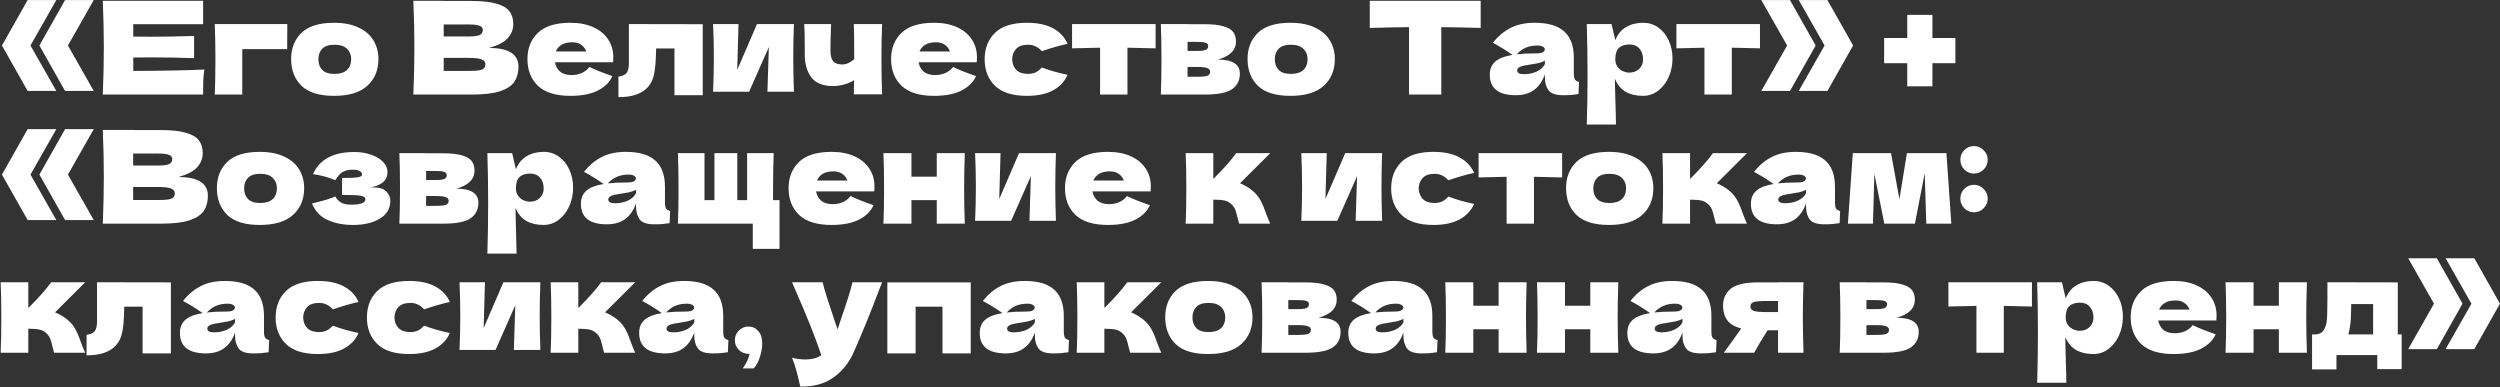 <?xml version="1.0" encoding="UTF-8"?> <svg xmlns="http://www.w3.org/2000/svg" width="3331" height="516" viewBox="0 0 3331 516" fill="none"><rect x="0" y="0" width="3331" height="516" fill="#333333" stroke="none"/><path d="M36.837 0.069H75.029L40.622 60.626L75.029 121.183H36.837L2.602 60.626L36.837 0.069ZM86.728 0.069H124.92L90.513 60.626L124.92 121.183H86.728L52.492 60.626L86.728 0.069ZM177.566 94.517C221.148 94.288 252.746 93.657 272.358 92.625C271.555 97.327 271.039 102.202 270.81 107.248C270.695 112.18 270.638 118.43 270.638 126H136.965C137.883 103.75 138.341 82.933 138.341 63.551C138.341 44.168 137.883 23.352 136.965 1.101H270.638V32.24H177.566V48.756C183.071 48.87 191.214 48.928 201.995 48.928C220.231 48.928 239.097 48.584 258.595 47.895V77.486C239.097 76.797 220.231 76.454 201.995 76.454C191.214 76.454 183.071 76.511 177.566 76.626V94.517ZM322.797 126H286.153C286.727 112.811 287.013 97.155 287.013 79.034C287.013 60.798 286.727 45.143 286.153 32.068H382.838C382.723 36.082 382.666 44.111 382.666 56.153V65.443H322.797V126ZM445.04 127.72C425.427 127.72 410.976 123.247 401.686 114.302C392.511 105.241 387.923 93.37 387.923 78.69C387.923 64.354 392.511 52.712 401.686 43.767C410.976 34.821 425.427 30.348 445.04 30.348C458.229 30.348 469.239 32.527 478.071 36.885C487.016 41.129 493.611 46.92 497.855 54.261C502.098 61.486 504.22 69.629 504.22 78.69C504.22 93.485 499.288 105.356 489.425 114.302C479.676 123.247 464.881 127.72 445.04 127.72ZM445.728 98.474C453.183 98.474 458.745 96.696 462.415 93.141C466.085 89.586 467.92 84.826 467.92 78.862C467.92 73.242 466.085 68.654 462.415 65.099C458.745 61.429 453.183 59.594 445.728 59.594C438.273 59.594 432.825 61.372 429.384 64.927C425.944 68.482 424.223 73.127 424.223 78.862C424.223 84.826 425.944 89.586 429.384 93.141C432.825 96.696 438.273 98.474 445.728 98.474ZM651.574 63.895C677.723 63.895 690.798 72.21 690.798 88.84C690.798 96.639 689.02 103.291 685.465 108.796C681.909 114.187 675.544 118.43 666.369 121.527C657.193 124.509 644.463 126 628.177 126H550.76C551.678 103.75 552.136 82.933 552.136 63.551C552.136 44.168 551.678 23.352 550.76 1.101H591.189V1.273H627.832C642.054 1.273 653.237 2.478 661.38 4.886C669.637 7.18 675.429 10.563 678.755 15.036C682.196 19.509 683.916 25.187 683.916 32.068C683.916 39.064 681.451 45.315 676.519 50.82C671.702 56.211 663.387 60.569 651.574 63.895ZM591.189 32.584V48.584H624.22C631.331 48.584 636.262 47.953 639.015 46.691C641.882 45.429 643.316 43.136 643.316 39.81C643.316 37.172 641.825 35.337 638.843 34.304C635.976 33.158 631.101 32.584 624.22 32.584H591.189ZM624.22 94.517C630.184 94.517 634.714 94.288 637.811 93.829C641.022 93.256 643.316 92.338 644.692 91.077C646.068 89.7 646.756 87.865 646.756 85.571C646.756 82.589 645.093 80.468 641.767 79.206C638.556 77.83 632.707 77.142 624.22 77.142H591.189V94.517H624.22ZM795.492 82.991H739.408C740.325 88.037 742.562 92.166 746.117 95.377C749.787 98.474 754.948 100.022 761.6 100.022C766.417 100.022 770.948 99.105 775.191 97.27C779.435 95.32 782.818 92.625 785.341 89.184C793.026 92.969 803.233 97.04 815.964 101.399C812.408 109.427 805.928 115.85 796.524 120.667C787.234 125.369 775.077 127.72 760.052 127.72C740.555 127.72 726.103 123.247 716.699 114.302C707.409 105.241 702.764 93.37 702.764 78.69C702.764 64.354 707.409 52.712 716.699 43.767C725.989 34.821 740.44 30.348 760.052 30.348C771.75 30.348 781.901 32.297 790.502 36.197C799.104 40.096 805.699 45.544 810.287 52.54C814.874 59.422 817.168 67.335 817.168 76.281C817.168 79.263 817.053 81.5 816.824 82.991H795.492ZM762.461 56.325C756.726 56.325 752.024 57.415 748.354 59.594C744.683 61.773 742.103 64.755 740.612 68.54H781.213C779.836 64.87 777.6 61.945 774.503 59.766C771.406 57.472 767.392 56.325 762.461 56.325ZM936.322 126.86H898.646V64.583H874.217L874.045 69.916C873.93 75.421 873.701 80.296 873.357 84.539C873.128 88.668 872.554 93.141 871.637 97.958C867.737 118.947 851.852 129.441 823.982 129.441V102.087C829.373 101.399 833.043 99.736 834.993 97.098C836.942 94.345 837.917 90.102 837.917 84.367V32.068L936.322 32.24V126.86ZM1057.8 32.068C1057.23 48.698 1056.94 63.723 1056.94 77.142C1056.94 90.331 1057.23 105.356 1057.8 122.215H1022.53L1024.43 62.691L998.105 122.215H950.107C950.795 107.076 951.139 92.051 951.139 77.142C951.139 62.002 950.795 46.978 950.107 32.068H983.998L982.278 93.141L1008.6 32.068H1057.8ZM1175.31 32.068C1174.74 44.913 1174.45 60.511 1174.45 78.862C1174.45 97.098 1174.74 112.696 1175.31 125.656H1137.64L1137.98 106.904C1129.26 112.065 1119.86 114.646 1109.77 114.646C1096.58 114.646 1087 110.803 1081.04 103.119C1075.19 95.32 1072.26 85.17 1072.26 72.669V61.486C1072.26 48.067 1072.03 38.261 1071.57 32.068H1107.36C1106.78 46.175 1106.5 57.988 1106.5 67.508C1106.5 73.93 1107.7 78.633 1110.11 81.615C1112.63 84.482 1116.65 85.915 1122.15 85.915C1124.91 85.915 1127.66 85.285 1130.41 84.023C1133.28 82.647 1135.86 80.869 1138.15 78.69C1138.15 54.261 1137.98 38.72 1137.64 32.068H1175.31ZM1280.02 82.991H1223.93C1224.85 88.037 1227.09 92.166 1230.64 95.377C1234.31 98.474 1239.47 100.022 1246.13 100.022C1250.94 100.022 1255.47 99.105 1259.72 97.27C1263.96 95.32 1267.34 92.625 1269.87 89.184C1277.55 92.969 1287.76 97.04 1300.49 101.399C1296.93 109.427 1290.45 115.85 1281.05 120.667C1271.76 125.369 1259.6 127.72 1244.58 127.72C1225.08 127.72 1210.63 123.247 1201.22 114.302C1191.93 105.241 1187.29 93.37 1187.29 78.69C1187.29 64.354 1191.93 52.712 1201.22 43.767C1210.51 34.821 1224.96 30.348 1244.58 30.348C1256.28 30.348 1266.43 32.297 1275.03 36.197C1283.63 40.096 1290.22 45.544 1294.81 52.54C1299.4 59.422 1301.69 67.335 1301.69 76.281C1301.69 79.263 1301.58 81.5 1301.35 82.991H1280.02ZM1246.99 56.325C1241.25 56.325 1236.55 57.415 1232.88 59.594C1229.21 61.773 1226.63 64.755 1225.14 68.54H1265.74C1264.36 64.87 1262.12 61.945 1259.03 59.766C1255.93 57.472 1251.92 56.325 1246.99 56.325ZM1348.59 79.034C1348.82 84.883 1350.66 89.586 1354.1 93.141C1357.65 96.696 1362.87 98.474 1369.75 98.474C1373.54 98.474 1376.92 97.786 1379.9 96.41C1382.88 94.919 1385.64 92.74 1388.16 89.872C1397.91 93.657 1409.32 96.926 1422.4 99.678C1418.61 108.51 1412.19 115.391 1403.13 120.323C1394.18 125.255 1382.54 127.72 1368.2 127.72C1349.05 127.72 1334.89 123.247 1325.71 114.302C1316.54 105.356 1311.95 93.6 1311.95 79.034C1311.95 64.468 1316.54 52.712 1325.71 43.767C1334.89 34.821 1349.05 30.348 1368.2 30.348C1382.54 30.348 1394.18 32.813 1403.13 37.745C1412.19 42.677 1418.61 49.558 1422.4 58.39C1412.19 60.569 1400.78 63.837 1388.16 68.196C1385.64 65.328 1382.88 63.207 1379.9 61.83C1376.92 60.339 1373.54 59.594 1369.75 59.594C1362.87 59.594 1357.65 61.372 1354.1 64.927C1350.66 68.482 1348.82 73.185 1348.59 79.034ZM1539.73 64.411C1522.53 63.952 1510.02 63.665 1502.23 63.551V126H1465.75V63.551C1458.07 63.665 1445.63 63.952 1428.42 64.411V32.068H1539.73V64.411ZM1622.56 79.378C1642.17 79.378 1651.98 85.629 1651.98 98.13C1651.98 107.076 1648.54 113.957 1641.65 118.774C1634.89 123.591 1622.62 126 1604.84 126H1546.69C1547.26 112.925 1547.55 97.27 1547.55 79.034C1547.55 60.798 1547.26 45.143 1546.69 32.068H1582.3V32.24H1604.67C1615.45 32.24 1623.88 33.158 1629.96 34.993C1636.15 36.713 1640.51 39.236 1643.03 42.562C1645.55 45.888 1646.82 50.132 1646.82 55.293C1646.82 66.877 1638.73 74.905 1622.56 79.378ZM1582.3 55.809V67.852H1595.38C1600.65 67.852 1604.38 67.393 1606.56 66.475C1608.74 65.443 1609.83 63.665 1609.83 61.142C1609.83 59.193 1608.68 57.816 1606.39 57.013C1604.21 56.211 1600.54 55.809 1595.38 55.809H1582.3ZM1595.38 102.259C1601.91 102.259 1606.39 101.8 1608.8 100.883C1611.2 99.85 1612.41 98.073 1612.41 95.549C1612.41 93.37 1611.15 91.765 1608.62 90.733C1606.1 89.7 1601.68 89.184 1595.38 89.184H1582.3V102.259H1595.38ZM1719.35 127.72C1699.74 127.72 1685.29 123.247 1676 114.302C1666.83 105.241 1662.24 93.37 1662.24 78.69C1662.24 64.354 1666.83 52.712 1676 43.767C1685.29 34.821 1699.74 30.348 1719.35 30.348C1732.54 30.348 1743.55 32.527 1752.38 36.885C1761.33 41.129 1767.93 46.92 1772.17 54.261C1776.41 61.486 1778.53 69.629 1778.53 78.69C1778.53 93.485 1773.6 105.356 1763.74 114.302C1753.99 123.247 1739.2 127.72 1719.35 127.72ZM1720.04 98.474C1727.5 98.474 1733.06 96.696 1736.73 93.141C1740.4 89.586 1742.23 84.826 1742.23 78.862C1742.23 73.242 1740.4 68.654 1736.73 65.099C1733.06 61.429 1727.5 59.594 1720.04 59.594C1712.59 59.594 1707.14 61.372 1703.7 64.927C1700.26 68.482 1698.54 73.127 1698.54 78.862C1698.54 84.826 1700.26 89.586 1703.7 93.141C1707.14 96.696 1712.59 98.474 1720.04 98.474ZM1972.85 37.229C1954.85 36.656 1937.36 36.312 1920.38 36.197V126H1877.37V36.197C1860.28 36.312 1842.85 36.656 1825.07 37.229V1.101H1972.85V37.229ZM2096.97 97.442C2096.97 101.341 2097.43 104.094 2098.35 105.7C2099.26 107.305 2101.1 108.452 2103.85 109.14L2103.16 125.312C2099.49 125.885 2096.28 126.287 2093.53 126.516C2090.89 126.745 2087.34 126.86 2082.86 126.86C2073 126.86 2066.46 124.681 2063.25 120.323C2060.04 115.85 2058.43 110.173 2058.43 103.291V98.99C2055.11 108.395 2050.23 115.391 2043.81 119.979C2037.5 124.566 2029.42 126.86 2019.55 126.86C2008.08 126.86 1999.43 124.566 1993.58 119.979C1987.84 115.391 1984.97 108.567 1984.97 99.506C1984.97 92.051 1987.44 86.202 1992.37 81.959C1997.3 77.715 2004.93 74.79 2015.25 73.185C2006.54 66.992 1997.82 61.601 1989.1 57.013C1995.98 48.297 2003.84 41.702 2012.67 37.229C2021.5 32.642 2032.23 30.348 2044.84 30.348C2062.51 30.348 2075.58 34.19 2084.07 41.874C2092.67 49.444 2096.97 61.142 2096.97 76.97V97.442ZM2048.46 60.626C2042.61 60.626 2037.45 61.601 2032.97 63.551C2028.5 65.501 2024.49 68.425 2020.93 72.325C2027.81 71.522 2036.41 71.12 2046.74 71.12C2050.98 71.12 2053.96 70.604 2055.68 69.572C2057.4 68.54 2058.26 67.221 2058.26 65.615C2058.26 64.239 2057.4 63.092 2055.68 62.174C2053.96 61.142 2051.55 60.626 2048.46 60.626ZM2030.39 98.818C2036.81 98.818 2042.61 97.614 2047.77 95.206C2052.93 92.682 2056.48 89.414 2058.43 85.399V80.926C2055.68 82.303 2052.64 83.392 2049.32 84.195C2045.99 84.883 2041.98 85.571 2037.27 86.26L2031.08 87.292C2024.66 88.553 2021.45 90.733 2021.45 93.829C2021.45 97.155 2024.43 98.818 2030.39 98.818ZM2189.39 30.348C2196.84 30.348 2203.55 32.469 2209.52 36.713C2215.48 40.957 2220.13 46.748 2223.45 54.089C2226.78 61.314 2228.44 69.285 2228.44 78.002C2228.44 86.604 2226.78 94.747 2223.45 102.431C2220.13 110.001 2215.42 116.137 2209.35 120.839C2203.38 125.427 2196.56 127.72 2188.87 127.72C2179.93 127.72 2172.24 125.885 2165.82 122.215C2159.51 118.43 2154.81 112.638 2151.71 104.84C2151.71 111.377 2151.94 121.871 2152.4 136.322C2152.86 150.315 2153.09 160.178 2153.09 165.912H2114.21C2114.9 144.58 2115.24 122.273 2115.24 98.99C2115.24 75.708 2114.9 53.401 2114.21 32.068H2147.24L2152.23 53.573C2155.44 45.544 2160.26 39.695 2166.68 36.025C2173.1 32.24 2180.67 30.348 2189.39 30.348ZM2170.98 96.754C2176.14 96.754 2180.44 95.148 2183.88 91.937C2187.44 88.611 2189.22 84.31 2189.22 79.034C2189.22 73.185 2187.61 68.425 2184.4 64.755C2181.19 61.085 2176.83 59.25 2171.33 59.25C2165.02 59.25 2160.26 60.798 2157.05 63.895C2153.84 66.877 2152.23 71.923 2152.23 79.034C2152.23 83.048 2153.26 86.432 2155.33 89.184C2157.39 91.822 2159.86 93.772 2162.72 95.033C2165.59 96.18 2168.34 96.754 2170.98 96.754ZM2344.98 64.411C2327.77 63.952 2315.27 63.665 2307.47 63.551V126H2271V63.551C2263.32 63.665 2250.87 63.952 2233.67 64.411V32.068H2344.98V64.411ZM2346.77 0.069H2384.97L2419.2 60.626L2384.97 121.183H2346.77L2381.18 60.626L2346.77 0.069ZM2396.67 0.069H2434.86L2469.09 60.626L2434.86 121.183H2396.67L2431.07 60.626L2396.67 0.069ZM2574.75 50.648H2605.38V84.195H2574.75V114.99H2541.21V84.195H2510.41V50.648H2541.21V19.853H2574.75V50.648ZM36.837 172.069H75.029L40.622 232.626L75.029 293.183H36.837L2.602 232.626L36.837 172.069ZM86.728 172.069H124.92L90.513 232.626L124.92 293.183H86.728L52.492 232.626L86.728 172.069ZM237.779 235.895C263.928 235.895 277.003 244.21 277.003 260.84C277.003 268.639 275.225 275.291 271.67 280.796C268.114 286.187 261.749 290.43 252.574 293.527C243.398 296.509 230.668 298 214.382 298H136.965C137.883 275.75 138.341 254.934 138.341 235.551C138.341 216.168 137.883 195.352 136.965 173.101H177.394V173.273H214.037C228.259 173.273 239.442 174.478 247.585 176.886C255.842 179.18 261.634 182.563 264.96 187.036C268.401 191.509 270.121 197.187 270.121 204.068C270.121 211.064 267.656 217.315 262.724 222.82C257.907 228.21 249.592 232.569 237.779 235.895ZM177.394 204.584V220.584H210.425C217.536 220.584 222.467 219.953 225.22 218.691C228.087 217.43 229.521 215.136 229.521 211.81C229.521 209.172 228.03 207.337 225.048 206.304C222.181 205.158 217.306 204.584 210.425 204.584H177.394ZM210.425 266.517C216.389 266.517 220.919 266.288 224.016 265.829C227.227 265.256 229.521 264.338 230.897 263.077C232.273 261.7 232.961 259.865 232.961 257.571C232.961 254.589 231.298 252.468 227.972 251.206C224.761 249.83 218.912 249.142 210.425 249.142H177.394V266.517H210.425ZM346.085 299.72C326.473 299.72 312.022 295.247 302.732 286.302C293.556 277.241 288.969 265.37 288.969 250.69C288.969 236.354 293.556 224.712 302.732 215.767C312.022 206.821 326.473 202.348 346.085 202.348C359.274 202.348 370.285 204.527 379.116 208.885C388.062 213.129 394.657 218.921 398.9 226.261C403.144 233.486 405.266 241.629 405.266 250.69C405.266 265.485 400.334 277.356 390.47 286.302C380.722 295.247 365.927 299.72 346.085 299.72ZM346.773 270.474C354.228 270.474 359.791 268.696 363.461 265.141C367.131 261.586 368.966 256.826 368.966 250.862C368.966 245.242 367.131 240.654 363.461 237.099C359.791 233.429 354.228 231.594 346.773 231.594C339.318 231.594 333.87 233.372 330.43 236.927C326.989 240.482 325.269 245.127 325.269 250.862C325.269 256.826 326.989 261.586 330.43 265.141C333.87 268.696 339.318 270.474 346.773 270.474ZM492.889 249.83C494.036 249.715 495.641 249.658 497.706 249.658C505.39 249.658 511.01 251.435 514.565 254.991C518.235 258.546 520.07 262.733 520.07 267.55C520.07 277.757 515.425 285.671 506.135 291.291C496.845 296.91 484.918 299.72 470.352 299.72C457.621 299.72 446.381 297.541 436.633 293.183C426.999 288.825 420.002 281.484 415.644 271.162L423.042 269.27C433.708 266.632 441.622 264.109 446.783 261.7C448.618 265.256 451.198 268.008 454.524 269.958C457.851 271.793 462.266 272.711 467.771 272.711C473.965 272.711 478.667 272.137 481.878 270.99C485.204 269.843 486.867 267.951 486.867 265.313C486.867 263.249 485.032 261.815 481.362 261.012C477.692 260.209 472.416 259.808 465.535 259.808H455.729V237.099H461.578C467.886 237.099 472.932 236.812 476.717 236.239C480.502 235.665 482.394 234.404 482.394 232.454C482.394 230.504 481.305 228.956 479.126 227.809C476.947 226.662 474.022 226.089 470.352 226.089C464.388 226.089 459.686 227.178 456.245 229.357C452.919 231.537 449.765 235.092 446.783 240.024C437.722 236.239 427.801 233.544 417.02 231.938C425.852 212.326 444.202 202.52 472.072 202.52C480.215 202.52 487.67 203.724 494.437 206.132C501.204 208.426 506.537 211.638 510.436 215.767C514.336 219.781 516.286 224.311 516.286 229.357C516.286 240.368 508.487 247.192 492.889 249.83ZM607.98 251.378C627.592 251.378 637.398 257.629 637.398 270.13C637.398 279.076 633.957 285.957 627.076 290.774C620.309 295.591 608.037 298 590.26 298H532.112C532.685 284.925 532.972 269.27 532.972 251.034C532.972 232.798 532.685 217.143 532.112 204.068H567.723V204.24H590.088C600.869 204.24 609.299 205.158 615.377 206.993C621.571 208.713 625.929 211.236 628.452 214.562C630.975 217.888 632.237 222.132 632.237 227.293C632.237 238.877 624.151 246.905 607.98 251.378ZM567.723 227.809V239.852H580.798C586.074 239.852 589.801 239.393 591.98 238.475C594.159 237.443 595.249 235.665 595.249 233.142C595.249 231.192 594.102 229.816 591.808 229.013C589.629 228.21 585.959 227.809 580.798 227.809H567.723ZM580.798 274.259C587.335 274.259 591.808 273.8 594.217 272.883C596.625 271.85 597.83 270.073 597.83 267.55C597.83 265.37 596.568 263.765 594.045 262.732C591.522 261.7 587.106 261.184 580.798 261.184H567.723V274.259H580.798ZM724.559 202.348C732.014 202.348 738.723 204.469 744.687 208.713C750.651 212.957 755.296 218.748 758.622 226.089C761.948 233.314 763.611 241.285 763.611 250.002C763.611 258.604 761.948 266.747 758.622 274.431C755.296 282.001 750.594 288.137 744.515 292.839C738.551 297.427 731.727 299.72 724.043 299.72C715.097 299.72 707.412 297.885 700.99 294.215C694.682 290.43 689.979 284.638 686.883 276.84C686.883 283.377 687.112 293.871 687.571 308.322C688.03 322.315 688.259 332.178 688.259 337.912H649.379C650.067 316.58 650.411 294.273 650.411 270.99C650.411 247.708 650.067 225.401 649.379 204.068H682.41L687.399 225.573C690.61 217.544 695.427 211.695 701.85 208.025C708.273 204.24 715.842 202.348 724.559 202.348ZM706.151 268.754C711.312 268.754 715.613 267.148 719.054 263.937C722.609 260.611 724.387 256.31 724.387 251.034C724.387 245.185 722.781 240.425 719.57 236.755C716.358 233.085 712 231.25 706.495 231.25C700.187 231.25 695.427 232.798 692.216 235.895C689.004 238.877 687.399 243.923 687.399 251.034C687.399 255.048 688.431 258.432 690.495 261.184C692.56 263.822 695.026 265.772 697.893 267.033C700.76 268.18 703.513 268.754 706.151 268.754ZM885.994 269.442C885.994 273.341 886.452 276.094 887.37 277.7C888.287 279.305 890.122 280.452 892.875 281.14L892.187 297.312C888.517 297.885 885.305 298.287 882.553 298.516C879.915 298.745 876.359 298.86 871.887 298.86C862.023 298.86 855.486 296.681 852.274 292.323C849.063 287.85 847.457 282.173 847.457 275.291V270.99C844.131 280.395 839.257 287.391 832.834 291.979C826.526 296.566 818.44 298.86 808.577 298.86C797.108 298.86 788.449 296.566 782.6 291.979C776.865 287.391 773.998 280.567 773.998 271.506C773.998 264.051 776.464 258.202 781.395 253.959C786.327 249.715 793.954 246.79 804.276 245.185C795.56 238.991 786.843 233.601 778.127 229.013C785.008 220.297 792.864 213.702 801.696 209.229C810.527 204.641 821.25 202.348 833.866 202.348C851.529 202.348 864.604 206.19 873.091 213.874C881.693 221.444 885.994 233.142 885.994 248.97V269.442ZM837.479 232.626C831.63 232.626 826.469 233.601 821.996 235.551C817.523 237.5 813.509 240.425 809.953 244.325C816.835 243.522 825.437 243.12 835.759 243.12C840.002 243.12 842.984 242.604 844.705 241.572C846.425 240.54 847.285 239.221 847.285 237.615C847.285 236.239 846.425 235.092 844.705 234.174C842.984 233.142 840.576 232.626 837.479 232.626ZM819.415 270.818C825.838 270.818 831.63 269.614 836.791 267.205C841.952 264.682 845.508 261.414 847.457 257.399V252.926C844.705 254.303 841.665 255.392 838.339 256.195C835.013 256.883 830.999 257.571 826.297 258.26L820.104 259.292C813.681 260.553 810.469 262.732 810.469 265.829C810.469 269.155 813.451 270.818 819.415 270.818ZM1038.63 266.689V331.547H1003.01V298H903.233C903.807 284.925 904.094 269.27 904.094 251.034C904.094 232.798 903.807 217.143 903.233 204.068H938.673V266.689H951.92V204.068H982.37V266.689H995.445V204.068H1030.88C1030.31 217.487 1030.02 233.658 1030.02 252.582V266.689H1038.63ZM1143.43 254.991H1087.34C1088.26 260.037 1090.5 264.166 1094.05 267.377C1097.72 270.474 1102.89 272.022 1109.54 272.022C1114.35 272.022 1118.88 271.105 1123.13 269.27C1127.37 267.32 1130.76 264.625 1133.28 261.184C1140.96 264.969 1151.17 269.041 1163.9 273.399C1160.35 281.427 1153.87 287.85 1144.46 292.667C1135.17 297.369 1123.01 299.72 1107.99 299.72C1088.49 299.72 1074.04 295.247 1064.64 286.302C1055.35 277.241 1050.7 265.37 1050.7 250.69C1050.7 236.354 1055.35 224.712 1064.64 215.767C1073.93 206.821 1088.38 202.348 1107.99 202.348C1119.69 202.348 1129.84 204.297 1138.44 208.197C1147.04 212.096 1153.64 217.544 1158.22 224.54C1162.81 231.422 1165.11 239.336 1165.11 248.281C1165.11 251.263 1164.99 253.5 1164.76 254.991H1143.43ZM1110.4 228.325C1104.66 228.325 1099.96 229.415 1096.29 231.594C1092.62 233.773 1090.04 236.755 1088.55 240.54H1129.15C1127.77 236.87 1125.54 233.945 1122.44 231.766C1119.34 229.472 1115.33 228.325 1110.4 228.325ZM1285.46 204.068C1284.89 221.501 1284.6 237.156 1284.6 251.034C1284.6 264.912 1284.89 280.567 1285.46 298H1248.13V266.689H1214.41V298H1177.08C1177.65 284.925 1177.94 269.27 1177.94 251.034C1177.94 232.798 1177.65 217.143 1177.08 204.068H1214.41V235.379H1248.13V204.068H1285.46ZM1406.91 204.068C1406.34 220.698 1406.05 235.723 1406.05 249.142C1406.05 262.331 1406.34 277.356 1406.91 294.215H1371.65L1373.54 234.691L1347.22 294.215H1299.22C1299.91 279.076 1300.25 264.051 1300.25 249.142C1300.25 234.002 1299.91 218.978 1299.22 204.068H1333.11L1331.39 265.141L1357.71 204.068H1406.91ZM1511.69 254.991H1455.61C1456.53 260.037 1458.76 264.166 1462.32 267.377C1465.99 270.474 1471.15 272.022 1477.8 272.022C1482.62 272.022 1487.15 271.105 1491.39 269.27C1495.64 267.32 1499.02 264.625 1501.54 261.184C1509.23 264.969 1519.44 269.041 1532.17 273.399C1528.61 281.427 1522.13 287.85 1512.73 292.667C1503.44 297.369 1491.28 299.72 1476.26 299.72C1456.76 299.72 1442.31 295.247 1432.9 286.302C1423.61 277.241 1418.97 265.37 1418.97 250.69C1418.97 236.354 1423.61 224.712 1432.9 215.767C1442.19 206.821 1456.64 202.348 1476.26 202.348C1487.95 202.348 1498.1 204.297 1506.71 208.197C1515.31 212.096 1521.9 217.544 1526.49 224.54C1531.08 231.422 1533.37 239.336 1533.37 248.281C1533.37 251.263 1533.26 253.5 1533.03 254.991H1511.69ZM1478.66 228.325C1472.93 228.325 1468.23 229.415 1464.56 231.594C1460.89 233.773 1458.31 236.755 1456.81 240.54H1497.42C1496.04 236.87 1493.8 233.945 1490.71 231.766C1487.61 229.472 1483.6 228.325 1478.66 228.325ZM1667.7 253.098C1672.86 257.227 1676.82 261.872 1679.57 267.033C1682.32 272.195 1684.9 278.388 1687.31 285.613C1689.72 291.921 1691.44 296.05 1692.47 298H1651.01C1650.67 297.197 1649.98 294.674 1648.95 290.43C1648.03 286.187 1647.11 282.803 1646.19 280.28C1645.28 277.642 1643.9 275.349 1642.06 273.399C1639.2 270.302 1635.99 268.295 1632.43 267.377C1628.88 266.46 1623.6 266.001 1616.6 266.001V298H1579.79C1580.36 284.925 1580.65 269.27 1580.65 251.034C1580.65 232.798 1580.36 217.143 1579.79 204.068H1616.6V237.787H1617.29C1630.94 224.139 1640.86 212.899 1647.05 204.068H1692.47L1652.21 244.153C1658.18 246.676 1663.34 249.658 1667.7 253.098ZM1841.54 204.068C1840.97 220.698 1840.68 235.723 1840.68 249.142C1840.68 262.331 1840.97 277.356 1841.54 294.215H1806.27L1808.17 234.691L1781.85 294.215H1733.85C1734.54 279.076 1734.88 264.051 1734.88 249.142C1734.88 234.002 1734.54 218.978 1733.85 204.068H1767.74L1766.02 265.141L1792.34 204.068H1841.54ZM1890.24 251.034C1890.47 256.883 1892.3 261.586 1895.74 265.141C1899.3 268.696 1904.52 270.474 1911.4 270.474C1915.18 270.474 1918.57 269.786 1921.55 268.41C1924.53 266.919 1927.28 264.74 1929.81 261.872C1939.56 265.657 1950.97 268.926 1964.04 271.678C1960.26 280.51 1953.83 287.391 1944.77 292.323C1935.83 297.255 1924.19 299.72 1909.85 299.72C1890.7 299.72 1876.53 295.247 1867.36 286.302C1858.18 277.356 1853.59 265.6 1853.59 251.034C1853.59 236.468 1858.18 224.712 1867.36 215.767C1876.53 206.821 1890.7 202.348 1909.85 202.348C1924.19 202.348 1935.83 204.814 1944.77 209.745C1953.83 214.677 1960.26 221.558 1964.04 230.39C1953.83 232.569 1942.42 235.837 1929.81 240.196C1927.28 237.328 1924.53 235.207 1921.55 233.83C1918.57 232.339 1915.18 231.594 1911.4 231.594C1904.52 231.594 1899.3 233.372 1895.74 236.927C1892.3 240.482 1890.47 245.185 1890.24 251.034ZM2081.38 236.411C2064.17 235.952 2051.67 235.665 2043.87 235.551V298H2007.4V235.551C1999.72 235.665 1987.27 235.952 1970.07 236.411V204.068H2081.38V236.411ZM2143.73 299.72C2124.12 299.72 2109.67 295.247 2100.38 286.302C2091.2 277.241 2086.62 265.37 2086.62 250.69C2086.62 236.354 2091.2 224.712 2100.38 215.767C2109.67 206.821 2124.12 202.348 2143.73 202.348C2156.92 202.348 2167.93 204.527 2176.76 208.885C2185.71 213.129 2192.3 218.921 2196.55 226.261C2200.79 233.486 2202.91 241.629 2202.91 250.69C2202.91 265.485 2197.98 277.356 2188.12 286.302C2178.37 295.247 2163.57 299.72 2143.73 299.72ZM2144.42 270.474C2151.88 270.474 2157.44 268.696 2161.11 265.141C2164.78 261.586 2166.61 256.826 2166.61 250.862C2166.61 245.242 2164.78 240.654 2161.11 237.099C2157.44 233.429 2151.88 231.594 2144.42 231.594C2136.97 231.594 2131.52 233.372 2128.08 236.927C2124.64 240.482 2122.92 245.127 2122.92 250.862C2122.92 256.826 2124.64 261.586 2128.08 265.141C2131.52 268.696 2136.97 270.474 2144.42 270.474ZM2302.92 253.098C2308.08 257.227 2312.04 261.872 2314.79 267.033C2317.55 272.195 2320.13 278.388 2322.54 285.613C2324.94 291.921 2326.66 296.05 2327.7 298H2286.24C2285.89 297.197 2285.2 294.674 2284.17 290.43C2283.25 286.187 2282.34 282.803 2281.42 280.28C2280.5 277.642 2279.12 275.349 2277.29 273.399C2274.42 270.302 2271.21 268.295 2267.66 267.377C2264.1 266.46 2258.82 266.001 2251.83 266.001V298H2215.01C2215.59 284.925 2215.87 269.27 2215.87 251.034C2215.87 232.798 2215.59 217.143 2215.01 204.068H2251.83V237.787H2252.52C2266.16 224.139 2276.09 212.899 2282.28 204.068H2327.7L2287.44 244.153C2293.4 246.676 2298.56 249.658 2302.92 253.098ZM2444.91 269.442C2444.91 273.341 2445.37 276.094 2446.28 277.7C2447.2 279.305 2449.04 280.452 2451.79 281.14L2451.1 297.312C2447.43 297.885 2444.22 298.287 2441.47 298.516C2438.83 298.745 2435.27 298.86 2430.8 298.86C2420.94 298.86 2414.4 296.681 2411.19 292.323C2407.98 287.85 2406.37 282.173 2406.37 275.291V270.99C2403.04 280.395 2398.17 287.391 2391.75 291.979C2385.44 296.566 2377.35 298.86 2367.49 298.86C2356.02 298.86 2347.36 296.566 2341.51 291.979C2335.78 287.391 2332.91 280.567 2332.91 271.506C2332.91 264.051 2335.38 258.202 2340.31 253.959C2345.24 249.715 2352.87 246.79 2363.19 245.185C2354.47 238.991 2345.76 233.601 2337.04 229.013C2343.92 220.297 2351.78 213.702 2360.61 209.229C2369.44 204.641 2380.16 202.348 2392.78 202.348C2410.44 202.348 2423.52 206.19 2432 213.874C2440.61 221.444 2444.91 233.142 2444.91 248.97V269.442ZM2396.39 232.626C2390.54 232.626 2385.38 233.601 2380.91 235.551C2376.44 237.5 2372.42 240.425 2368.87 244.325C2375.75 243.522 2384.35 243.12 2394.67 243.12C2398.92 243.12 2401.9 242.604 2403.62 241.572C2405.34 240.54 2406.2 239.221 2406.2 237.615C2406.2 236.239 2405.34 235.092 2403.62 234.174C2401.9 233.142 2399.49 232.626 2396.39 232.626ZM2378.33 270.818C2384.75 270.818 2390.54 269.614 2395.7 267.205C2400.87 264.682 2404.42 261.414 2406.37 257.399V252.926C2403.62 254.303 2400.58 255.392 2397.25 256.195C2393.93 256.883 2389.91 257.571 2385.21 258.26L2379.02 259.292C2372.59 260.553 2369.38 262.732 2369.38 265.829C2369.38 269.155 2372.36 270.818 2378.33 270.818ZM2593.41 204.068L2599.95 298H2566.57L2564.51 230.734L2551.43 298H2510.66L2497.41 231.594L2495.52 298H2462.15L2468.68 204.068H2519.61L2530.79 265.485L2540.77 204.068H2593.41ZM2630.2 231.25C2625.16 231.25 2620.86 229.472 2617.3 225.917C2613.74 222.247 2611.97 217.888 2611.97 212.842C2611.97 207.795 2613.74 203.495 2617.3 199.939C2620.86 196.384 2625.16 194.606 2630.2 194.606C2635.13 194.606 2639.38 196.441 2642.93 200.111C2646.6 203.667 2648.44 207.91 2648.44 212.842C2648.44 217.888 2646.6 222.247 2642.93 225.917C2639.38 229.472 2635.13 231.25 2630.2 231.25ZM2630.2 282.861C2625.16 282.861 2620.86 281.083 2617.3 277.528C2613.74 273.858 2611.97 269.499 2611.97 264.453C2611.97 259.406 2613.74 255.106 2617.3 251.55C2620.86 247.995 2625.16 246.217 2630.2 246.217C2635.13 246.217 2639.38 248.052 2642.93 251.722C2646.6 255.278 2648.44 259.521 2648.44 264.453C2648.44 269.499 2646.6 273.858 2642.93 277.528C2639.38 281.083 2635.13 282.861 2630.2 282.861ZM88.792 425.098C93.953 429.227 97.91 433.872 100.663 439.033C103.415 444.195 105.996 450.388 108.404 457.613C110.813 463.921 112.533 468.05 113.565 470H72.105C71.76 469.197 71.072 466.674 70.04 462.43C69.123 458.187 68.205 454.803 67.288 452.28C66.37 449.642 64.994 447.349 63.159 445.399C60.291 442.302 57.08 440.295 53.525 439.377C49.969 438.46 44.693 438.001 37.697 438.001V470H0.881C1.455 456.925 1.742 441.27 1.742 423.034C1.742 404.798 1.455 389.143 0.881 376.068H37.697V409.787H38.385C52.034 396.139 61.954 384.899 68.148 376.068H113.565L73.309 416.153C79.273 418.676 84.434 421.658 88.792 425.098ZM227.679 470.86H190.003V408.583H165.574L165.402 413.916C165.287 419.421 165.058 424.296 164.714 428.539C164.485 432.668 163.911 437.141 162.994 441.958C159.094 462.947 143.209 473.441 115.34 473.441V446.087C120.73 445.399 124.4 443.736 126.35 441.098C128.3 438.345 129.275 434.102 129.275 428.367V376.068L227.679 376.24V470.86ZM351.739 441.442C351.739 445.341 352.198 448.094 353.116 449.7C354.033 451.305 355.868 452.452 358.621 453.14L357.933 469.312C354.263 469.885 351.051 470.287 348.299 470.516C345.661 470.745 342.105 470.86 337.632 470.86C327.769 470.86 321.231 468.681 318.02 464.323C314.809 459.85 313.203 454.173 313.203 447.291V442.99C309.877 452.395 305.003 459.391 298.58 463.979C292.272 468.566 284.186 470.86 274.323 470.86C262.854 470.86 254.195 468.566 248.345 463.979C242.611 459.391 239.743 452.567 239.743 443.506C239.743 436.051 242.209 430.202 247.141 425.959C252.073 421.715 259.7 418.79 270.022 417.185C261.305 410.991 252.589 405.601 243.872 401.013C250.754 392.297 258.61 385.702 267.441 381.229C276.273 376.641 286.996 374.348 299.612 374.348C317.275 374.348 330.349 378.19 338.837 385.874C347.438 393.444 351.739 405.142 351.739 420.97V441.442ZM303.225 404.626C297.376 404.626 292.215 405.601 287.742 407.551C283.269 409.5 279.255 412.425 275.699 416.325C282.581 415.522 291.182 415.12 301.505 415.12C305.748 415.12 308.73 414.604 310.451 413.572C312.171 412.54 313.031 411.221 313.031 409.615C313.031 408.239 312.171 407.092 310.451 406.174C308.73 405.142 306.322 404.626 303.225 404.626ZM285.161 442.818C291.584 442.818 297.376 441.614 302.537 439.205C307.698 436.682 311.253 433.414 313.203 429.399V424.926C310.451 426.303 307.411 427.392 304.085 428.195C300.759 428.883 296.745 429.571 292.043 430.26L285.849 431.292C279.427 432.553 276.215 434.732 276.215 437.829C276.215 441.155 279.197 442.818 285.161 442.818ZM403.903 423.034C404.132 428.883 405.967 433.586 409.408 437.141C412.963 440.696 418.182 442.474 425.063 442.474C428.848 442.474 432.231 441.786 435.213 440.41C438.195 438.919 440.948 436.74 443.471 433.872C453.22 437.657 464.632 440.926 477.706 443.678C473.922 452.51 467.499 459.391 458.438 464.323C449.492 469.255 437.851 471.72 423.515 471.72C404.361 471.72 390.197 467.247 381.022 458.302C371.847 449.356 367.259 437.6 367.259 423.034C367.259 408.468 371.847 396.712 381.022 387.767C390.197 378.821 404.361 374.348 423.515 374.348C437.851 374.348 449.492 376.814 458.438 381.745C467.499 386.677 473.922 393.558 477.706 402.39C467.499 404.569 456.087 407.837 443.471 412.196C440.948 409.328 438.195 407.207 435.213 405.83C432.231 404.339 428.848 403.594 425.063 403.594C418.182 403.594 412.963 405.372 409.408 408.927C405.967 412.482 404.132 417.185 403.903 423.034ZM525.538 423.034C525.767 428.883 527.602 433.586 531.043 437.141C534.599 440.696 539.817 442.474 546.698 442.474C550.483 442.474 553.867 441.786 556.849 440.41C559.831 438.919 562.583 436.74 565.106 433.872C574.855 437.657 586.267 440.926 599.342 443.678C595.557 452.51 589.134 459.391 580.074 464.323C571.128 469.255 559.486 471.72 545.15 471.72C525.997 471.72 511.832 467.247 502.657 458.302C493.482 449.356 488.894 437.6 488.894 423.034C488.894 408.468 493.482 396.712 502.657 387.767C511.832 378.821 525.997 374.348 545.15 374.348C559.486 374.348 571.128 376.814 580.074 381.745C589.134 386.677 595.557 393.558 599.342 402.39C589.134 404.569 577.722 407.837 565.106 412.196C562.583 409.328 559.831 407.207 556.849 405.83C553.867 404.339 550.483 403.594 546.698 403.594C539.817 403.594 534.599 405.372 531.043 408.927C527.602 412.482 525.767 417.185 525.538 423.034ZM719.945 376.068C719.371 392.698 719.084 407.723 719.084 421.142C719.084 434.331 719.371 449.356 719.945 466.215H684.677L686.57 406.691L660.248 466.215H612.25C612.938 451.076 613.282 436.051 613.282 421.142C613.282 406.002 612.938 390.978 612.25 376.068H646.141L644.421 437.141L670.742 376.068H719.945ZM821.628 425.098C826.789 429.227 830.746 433.872 833.498 439.033C836.251 444.195 838.831 450.388 841.24 457.613C843.648 463.921 845.369 468.05 846.401 470H804.94C804.596 469.197 803.908 466.674 802.876 462.43C801.958 458.187 801.041 454.803 800.123 452.28C799.206 449.642 797.829 447.349 795.994 445.399C793.127 442.302 789.916 440.295 786.36 439.377C782.805 438.46 777.529 438.001 770.533 438.001V470H733.717C734.29 456.925 734.577 441.27 734.577 423.034C734.577 404.798 734.29 389.143 733.717 376.068H770.533V409.787H771.221C784.869 396.139 794.79 384.899 800.983 376.068H846.401L806.144 416.153C812.108 418.676 817.269 421.658 821.628 425.098ZM963.612 441.442C963.612 445.341 964.07 448.094 964.988 449.7C965.905 451.305 967.74 452.452 970.493 453.14L969.805 469.312C966.135 469.885 962.923 470.287 960.171 470.516C957.533 470.745 953.978 470.86 949.505 470.86C939.641 470.86 933.104 468.681 929.892 464.323C926.681 459.85 925.075 454.173 925.075 447.291V442.99C921.749 452.395 916.875 459.391 910.452 463.979C904.144 468.566 896.059 470.86 886.195 470.86C874.726 470.86 866.067 468.566 860.218 463.979C854.483 459.391 851.616 452.567 851.616 443.506C851.616 436.051 854.082 430.202 859.013 425.959C863.945 421.715 871.572 418.79 881.894 417.185C873.178 410.991 864.461 405.601 855.745 401.013C862.626 392.297 870.482 385.702 879.314 381.229C888.145 376.641 898.868 374.348 911.484 374.348C929.147 374.348 942.222 378.19 950.709 385.874C959.311 393.444 963.612 405.142 963.612 420.97V441.442ZM915.097 404.626C909.248 404.626 904.087 405.601 899.614 407.551C895.141 409.5 891.127 412.425 887.571 416.325C894.453 415.522 903.055 415.12 913.377 415.12C917.62 415.12 920.602 414.604 922.323 413.572C924.043 412.54 924.903 411.221 924.903 409.615C924.903 408.239 924.043 407.092 922.323 406.174C920.602 405.142 918.194 404.626 915.097 404.626ZM897.033 442.818C903.456 442.818 909.248 441.614 914.409 439.205C919.57 436.682 923.126 433.414 925.075 429.399V424.926C922.323 426.303 919.283 427.392 915.957 428.195C912.631 428.883 908.617 429.571 903.915 430.26L897.722 431.292C891.299 432.553 888.088 434.732 888.088 437.829C888.088 441.155 891.069 442.818 897.033 442.818ZM997.367 435.077C1002.53 435.077 1006.83 437.084 1010.27 441.098C1013.83 444.997 1015.6 450.445 1015.6 457.441C1015.6 463.176 1014.57 469.197 1012.51 475.505C1010.56 481.813 1007.8 486.917 1004.25 490.816H989.625C994.442 484.279 997.482 477.856 998.743 471.548C992.779 471.548 988.02 469.771 984.464 466.215C980.909 462.66 979.131 458.359 979.131 453.312C979.131 448.266 980.909 443.965 984.464 440.41C988.02 436.854 992.321 435.077 997.367 435.077ZM1175.37 376.068L1171.41 386.046C1160.51 415.063 1149.1 443.048 1137.17 470C1130.98 483.763 1122.03 494.773 1110.34 503.031C1098.64 511.403 1083.96 515.418 1066.29 515.074C1064.12 505.554 1062.28 498.099 1060.79 492.709C1059.41 487.433 1057.58 482.1 1055.28 476.709C1061.59 478.2 1067.5 478.946 1073 478.946C1081.95 478.946 1089.06 477.053 1094.34 473.269C1090.21 460.997 1085.33 447.807 1079.71 433.7C1074.09 419.593 1065.95 400.383 1055.28 376.068H1096.06C1097.43 381.803 1099.33 388.455 1101.73 396.024C1104.14 403.594 1106.55 410.877 1108.96 417.873C1109.65 420.052 1110.74 423.378 1112.23 427.851C1113.83 432.209 1115.1 435.879 1116.01 438.861L1120.49 425.27C1129.09 400.383 1134.19 383.982 1135.8 376.068H1175.37ZM1182.29 376.24H1293.42V470.86H1255.75V408.583H1219.96V470.86H1182.29V376.24ZM1417.39 441.442C1417.39 445.341 1417.85 448.094 1418.77 449.7C1419.69 451.305 1421.52 452.452 1424.27 453.14L1423.58 469.312C1419.91 469.885 1416.7 470.287 1413.95 470.516C1411.31 470.745 1407.76 470.86 1403.28 470.86C1393.42 470.86 1386.88 468.681 1383.67 464.323C1380.46 459.85 1378.86 454.173 1378.86 447.291V442.99C1375.53 452.395 1370.66 459.391 1364.23 463.979C1357.92 468.566 1349.84 470.86 1339.98 470.86C1328.51 470.86 1319.85 468.566 1314 463.979C1308.26 459.391 1305.4 452.567 1305.4 443.506C1305.4 436.051 1307.86 430.202 1312.79 425.959C1317.73 421.715 1325.35 418.79 1335.67 417.185C1326.96 410.991 1318.24 405.601 1309.52 401.013C1316.41 392.297 1324.26 385.702 1333.09 381.229C1341.92 376.641 1352.65 374.348 1365.26 374.348C1382.93 374.348 1396 378.19 1404.49 385.874C1413.09 393.444 1417.39 405.142 1417.39 420.97V441.442ZM1368.88 404.626C1363.03 404.626 1357.87 405.601 1353.39 407.551C1348.92 409.5 1344.91 412.425 1341.35 416.325C1348.23 415.522 1356.83 415.12 1367.16 415.12C1371.4 415.12 1374.38 414.604 1376.1 413.572C1377.82 412.54 1378.68 411.221 1378.68 409.615C1378.68 408.239 1377.82 407.092 1376.1 406.174C1374.38 405.142 1371.97 404.626 1368.88 404.626ZM1350.81 442.818C1357.24 442.818 1363.03 441.614 1368.19 439.205C1373.35 436.682 1376.91 433.414 1378.86 429.399V424.926C1376.1 426.303 1373.06 427.392 1369.74 428.195C1366.41 428.883 1362.4 429.571 1357.69 430.26L1351.5 431.292C1345.08 432.553 1341.87 434.732 1341.87 437.829C1341.87 441.155 1344.85 442.818 1350.81 442.818ZM1522.54 425.098C1527.7 429.227 1531.66 433.872 1534.41 439.033C1537.17 444.195 1539.75 450.388 1542.15 457.613C1544.56 463.921 1546.28 468.05 1547.32 470H1505.85C1505.51 469.197 1504.82 466.674 1503.79 462.43C1502.87 458.187 1501.96 454.803 1501.04 452.28C1500.12 449.642 1498.74 447.349 1496.91 445.399C1494.04 442.302 1490.83 440.295 1487.27 439.377C1483.72 438.46 1478.44 438.001 1471.45 438.001V470H1434.63C1435.21 456.925 1435.49 441.27 1435.49 423.034C1435.49 404.798 1435.21 389.143 1434.63 376.068H1471.45V409.787H1472.14C1485.78 396.139 1495.7 384.899 1501.9 376.068H1547.32L1507.06 416.153C1513.02 418.676 1518.18 421.658 1522.54 425.098ZM1609.65 471.72C1590.03 471.72 1575.58 467.247 1566.29 458.302C1557.12 449.241 1552.53 437.37 1552.53 422.69C1552.53 408.354 1557.12 396.712 1566.29 387.767C1575.58 378.821 1590.03 374.348 1609.65 374.348C1622.84 374.348 1633.85 376.527 1642.68 380.885C1651.62 385.129 1658.22 390.921 1662.46 398.261C1666.71 405.486 1668.83 413.629 1668.83 422.69C1668.83 437.485 1663.9 449.356 1654.03 458.302C1644.28 467.247 1629.49 471.72 1609.65 471.72ZM1610.33 442.474C1617.79 442.474 1623.35 440.696 1627.02 437.141C1630.69 433.586 1632.53 428.826 1632.53 422.862C1632.53 417.242 1630.69 412.654 1627.02 409.099C1623.35 405.429 1617.79 403.594 1610.33 403.594C1602.88 403.594 1597.43 405.372 1593.99 408.927C1590.55 412.482 1588.83 417.127 1588.83 422.862C1588.83 428.826 1590.55 433.586 1593.99 437.141C1597.43 440.696 1602.88 442.474 1610.33 442.474ZM1756.79 423.378C1776.41 423.378 1786.21 429.629 1786.21 442.13C1786.21 451.076 1782.77 457.957 1775.89 462.774C1769.12 467.591 1756.85 470 1739.07 470H1680.93C1681.5 456.925 1681.79 441.27 1681.79 423.034C1681.79 404.798 1681.5 389.143 1680.93 376.068H1716.54V376.24H1738.9C1749.68 376.24 1758.11 377.158 1764.19 378.993C1770.39 380.713 1774.74 383.236 1777.27 386.562C1779.79 389.888 1781.05 394.132 1781.05 399.293C1781.05 410.877 1772.97 418.905 1756.79 423.378ZM1716.54 399.809V411.852H1729.61C1734.89 411.852 1738.62 411.393 1740.79 410.475C1742.97 409.443 1744.06 407.665 1744.06 405.142C1744.06 403.192 1742.92 401.816 1740.62 401.013C1738.44 400.21 1734.77 399.809 1729.61 399.809H1716.54ZM1729.61 446.259C1736.15 446.259 1740.62 445.8 1743.03 444.883C1745.44 443.85 1746.64 442.073 1746.64 439.55C1746.64 437.37 1745.38 435.765 1742.86 434.732C1740.34 433.7 1735.92 433.184 1729.61 433.184H1716.54V446.259H1729.61ZM1908.47 441.442C1908.47 445.341 1908.93 448.094 1909.84 449.7C1910.76 451.305 1912.6 452.452 1915.35 453.14L1914.66 469.312C1910.99 469.885 1907.78 470.287 1905.03 470.516C1902.39 470.745 1898.83 470.86 1894.36 470.86C1884.5 470.86 1877.96 468.681 1874.75 464.323C1871.54 459.85 1869.93 454.173 1869.93 447.291V442.99C1866.61 452.395 1861.73 459.391 1855.31 463.979C1849 468.566 1840.92 470.86 1831.05 470.86C1819.58 470.86 1810.92 468.566 1805.07 463.979C1799.34 459.391 1796.47 452.567 1796.47 443.506C1796.47 436.051 1798.94 430.202 1803.87 425.959C1808.8 421.715 1816.43 418.79 1826.75 417.185C1818.03 410.991 1809.32 405.601 1800.6 401.013C1807.48 392.297 1815.34 385.702 1824.17 381.229C1833 376.641 1843.73 374.348 1856.34 374.348C1874 374.348 1887.08 378.19 1895.57 385.874C1904.17 393.444 1908.47 405.142 1908.47 420.97V441.442ZM1859.95 404.626C1854.11 404.626 1848.94 405.601 1844.47 407.551C1840 409.5 1835.98 412.425 1832.43 416.325C1839.31 415.522 1847.91 415.12 1858.23 415.12C1862.48 415.12 1865.46 414.604 1867.18 413.572C1868.9 412.54 1869.76 411.221 1869.76 409.615C1869.76 408.239 1868.9 407.092 1867.18 406.174C1865.46 405.142 1863.05 404.626 1859.95 404.626ZM1841.89 442.818C1848.31 442.818 1854.11 441.614 1859.27 439.205C1864.43 436.682 1867.98 433.414 1869.93 429.399V424.926C1867.18 426.303 1864.14 427.392 1860.81 428.195C1857.49 428.883 1853.47 429.571 1848.77 430.26L1842.58 431.292C1836.16 432.553 1832.94 434.732 1832.94 437.829C1832.94 441.155 1835.93 442.818 1841.89 442.818ZM2034.09 376.068C2033.52 393.501 2033.23 409.156 2033.23 423.034C2033.23 436.912 2033.52 452.567 2034.09 470H1996.76V438.689H1963.04V470H1925.71C1926.28 456.925 1926.57 441.27 1926.57 423.034C1926.57 404.798 1926.28 389.143 1925.71 376.068H1963.04V407.379H1996.76V376.068H2034.09ZM2156.23 376.068C2155.66 393.501 2155.37 409.156 2155.37 423.034C2155.37 436.912 2155.66 452.567 2156.23 470H2118.9V438.689H2085.18V470H2047.85C2048.42 456.925 2048.71 441.27 2048.71 423.034C2048.71 404.798 2048.42 389.143 2047.85 376.068H2085.18V407.379H2118.9V376.068H2156.23ZM2280.26 441.442C2280.26 445.341 2280.72 448.094 2281.64 449.7C2282.56 451.305 2284.39 452.452 2287.14 453.14L2286.46 469.312C2282.79 469.885 2279.57 470.287 2276.82 470.516C2274.18 470.745 2270.63 470.86 2266.16 470.86C2256.29 470.86 2249.75 468.681 2246.54 464.323C2243.33 459.85 2241.73 454.173 2241.73 447.291V442.99C2238.4 452.395 2233.53 459.391 2227.1 463.979C2220.8 468.566 2212.71 470.86 2202.85 470.86C2191.38 470.86 2182.72 468.566 2176.87 463.979C2171.13 459.391 2168.27 452.567 2168.27 443.506C2168.27 436.051 2170.73 430.202 2175.66 425.959C2180.6 421.715 2188.22 418.79 2198.55 417.185C2189.83 410.991 2181.11 405.601 2172.4 401.013C2179.28 392.297 2187.13 385.702 2195.96 381.229C2204.8 376.641 2215.52 374.348 2228.14 374.348C2245.8 374.348 2258.87 378.19 2267.36 385.874C2275.96 393.444 2280.26 405.142 2280.26 420.97V441.442ZM2231.75 404.626C2225.9 404.626 2220.74 405.601 2216.27 407.551C2211.79 409.5 2207.78 412.425 2204.22 416.325C2211.1 415.522 2219.71 415.12 2230.03 415.12C2234.27 415.12 2237.25 414.604 2238.97 413.572C2240.69 412.54 2241.55 411.221 2241.55 409.615C2241.55 408.239 2240.69 407.092 2238.97 406.174C2237.25 405.142 2234.84 404.626 2231.75 404.626ZM2213.68 442.818C2220.11 442.818 2225.9 441.614 2231.06 439.205C2236.22 436.682 2239.78 433.414 2241.73 429.399V424.926C2238.97 426.303 2235.93 427.392 2232.61 428.195C2229.28 428.883 2225.27 429.571 2220.57 430.26L2214.37 431.292C2207.95 432.553 2204.74 434.732 2204.74 437.829C2204.74 441.155 2207.72 442.818 2213.68 442.818ZM2402.96 376.068C2402.39 393.501 2402.1 409.156 2402.1 423.034C2402.1 436.912 2402.39 452.567 2402.96 470H2369.07V440.066H2355.13C2347.22 452.567 2341.26 462.545 2337.24 470H2296.81C2305.99 457.499 2313.73 446.718 2320.04 437.657C2311.21 435.363 2304.96 431.636 2301.29 426.475C2297.62 421.314 2295.78 414.948 2295.78 407.379C2295.78 397.859 2299.22 390.29 2306.1 384.67C2312.99 379.05 2325.14 376.24 2342.58 376.24H2369.07V376.068H2402.96ZM2369.07 415.808V401.013H2353.59C2345.21 401.013 2339.54 401.529 2336.55 402.562C2333.69 403.594 2332.25 405.486 2332.25 408.239C2332.25 411.106 2333.74 413.113 2336.73 414.26C2339.82 415.292 2345.44 415.808 2353.59 415.808H2369.07ZM2527.09 423.378C2546.71 423.378 2556.51 429.629 2556.51 442.13C2556.51 451.076 2553.07 457.957 2546.19 462.774C2539.42 467.591 2527.15 470 2509.38 470H2451.23C2451.8 456.925 2452.09 441.27 2452.09 423.034C2452.09 404.798 2451.8 389.143 2451.23 376.068H2486.84V376.24H2509.2C2519.98 376.24 2528.41 377.158 2534.49 378.993C2540.69 380.713 2545.04 383.236 2547.57 386.562C2550.09 389.888 2551.35 394.132 2551.35 399.293C2551.35 410.877 2543.27 418.905 2527.09 423.378ZM2486.84 399.809V411.852H2499.91C2505.19 411.852 2508.92 411.393 2511.1 410.475C2513.27 409.443 2514.36 407.665 2514.36 405.142C2514.36 403.192 2513.22 401.816 2510.92 401.013C2508.74 400.21 2505.07 399.809 2499.91 399.809H2486.84ZM2499.91 446.259C2506.45 446.259 2510.92 445.8 2513.33 444.883C2515.74 443.85 2516.94 442.073 2516.94 439.55C2516.94 437.37 2515.68 435.765 2513.16 434.732C2510.64 433.7 2506.22 433.184 2499.91 433.184H2486.84V446.259H2499.91ZM2707.36 408.411C2690.16 407.952 2677.66 407.665 2669.86 407.551V470H2633.39V407.551C2625.7 407.665 2613.26 407.952 2596.05 408.411V376.068H2707.36V408.411ZM2789.5 374.348C2796.96 374.348 2803.67 376.469 2809.63 380.713C2815.59 384.957 2820.24 390.748 2823.56 398.089C2826.89 405.314 2828.55 413.285 2828.55 422.002C2828.55 430.604 2826.89 438.747 2823.56 446.431C2820.24 454.001 2815.54 460.137 2809.46 464.839C2803.49 469.427 2796.67 471.72 2788.99 471.72C2780.04 471.72 2772.36 469.885 2765.93 466.215C2759.62 462.43 2754.92 456.638 2751.83 448.84C2751.83 455.377 2752.06 465.871 2752.51 480.322C2752.97 494.315 2753.2 504.178 2753.2 509.912H2714.32C2715.01 488.58 2715.35 466.273 2715.35 442.99C2715.35 419.708 2715.01 397.401 2714.32 376.068H2747.35L2752.34 397.573C2755.55 389.544 2760.37 383.695 2766.79 380.025C2773.22 376.24 2780.79 374.348 2789.5 374.348ZM2771.09 440.754C2776.25 440.754 2780.56 439.148 2784 435.937C2787.55 432.611 2789.33 428.31 2789.33 423.034C2789.33 417.185 2787.72 412.425 2784.51 408.755C2781.3 405.085 2776.94 403.25 2771.44 403.25C2765.13 403.25 2760.37 404.798 2757.16 407.895C2753.95 410.877 2752.34 415.923 2752.34 423.034C2752.34 427.048 2753.37 430.432 2755.44 433.184C2757.5 435.822 2759.97 437.772 2762.84 439.033C2765.7 440.18 2768.46 440.754 2771.09 440.754ZM2931.67 426.991H2875.58C2876.5 432.037 2878.74 436.166 2882.29 439.377C2885.96 442.474 2891.13 444.022 2897.78 444.022C2902.59 444.022 2907.12 443.105 2911.37 441.27C2915.61 439.32 2918.99 436.625 2921.52 433.184C2929.2 436.969 2939.41 441.041 2952.14 445.399C2948.59 453.427 2942.11 459.85 2932.7 464.667C2923.41 469.369 2911.25 471.72 2896.23 471.72C2876.73 471.72 2862.28 467.247 2852.88 458.302C2843.59 449.241 2838.94 437.37 2838.94 422.69C2838.94 408.354 2843.59 396.712 2852.88 387.767C2862.17 378.821 2876.62 374.348 2896.23 374.348C2907.93 374.348 2918.08 376.297 2926.68 380.197C2935.28 384.096 2941.88 389.544 2946.46 396.54C2951.05 403.422 2953.34 411.336 2953.34 420.281C2953.34 423.263 2953.23 425.5 2953 426.991H2931.67ZM2898.64 400.325C2892.9 400.325 2888.2 401.415 2884.53 403.594C2880.86 405.773 2878.28 408.755 2876.79 412.54H2917.39C2916.01 408.87 2913.78 405.945 2910.68 403.766C2907.58 401.472 2903.57 400.325 2898.64 400.325ZM3073.7 376.068C3073.13 393.501 3072.84 409.156 3072.84 423.034C3072.84 436.912 3073.13 452.567 3073.7 470H3036.37V438.689H3002.65V470H2965.32C2965.89 456.925 2966.18 441.27 2966.18 423.034C2966.18 404.798 2965.89 389.143 2965.32 376.068H3002.65V407.379H3036.37V376.068H3073.7ZM3194.81 445.571H3199.97V491.849H3167.46V473.097H3113.09V492.193H3080.58V445.571H3086.26C3090.15 444.997 3093.08 443.564 3095.03 441.27C3097.09 438.976 3098.7 435.191 3099.85 429.915C3100.65 425.787 3101.05 415.923 3101.05 400.325V376.068L3194.81 376.24V445.571ZM3130.3 439.894C3130.07 441.155 3129.61 443.048 3128.92 445.571H3161.95V405.142H3132.71V410.303C3132.59 416.955 3132.42 422.231 3132.19 426.131C3131.96 429.915 3131.33 434.503 3130.3 439.894ZM3208.64 344.069H3246.83L3281.07 404.626L3246.83 465.183H3208.64L3243.05 404.626L3208.64 344.069ZM3258.53 344.069H3296.72L3330.96 404.626L3296.72 465.183H3258.53L3292.94 404.626L3258.53 344.069Z" fill="white"></path></svg> 